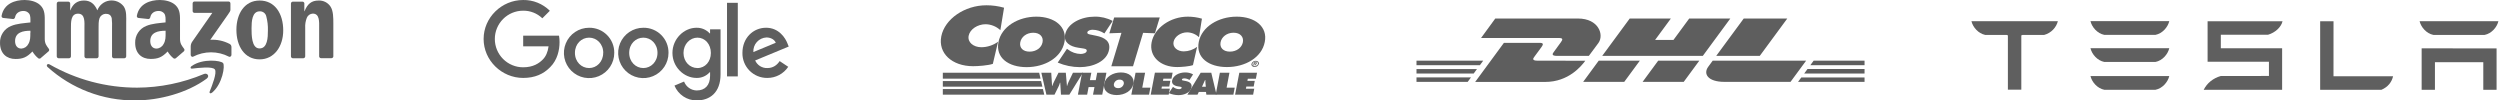 <?xml version="1.0" encoding="UTF-8" standalone="no"?>
<svg width="946" height="38" viewBox="0 0 946 38" fill="none" xmlns="http://www.w3.org/2000/svg">
<g opacity="0.75">
<path d="M746 8.063C746.581 10.329 748.543 12.645 751.235 13.225H759.37L759.785 13.389V33.918H764.866V13.389L765.327 13.225H773.47C776.192 12.524 778.111 10.329 778.682 8.063V8.013H746V8.063Z" fill="#292929"/>
<path d="M796.281 33.976H815.608C818.297 33.442 820.295 31.073 820.855 28.779H791.033C791.59 31.073 793.617 33.442 796.281 33.976Z" fill="#292929"/>
<path d="M796.281 23.446H815.608C818.297 22.916 820.295 20.546 820.855 18.25H791.033C791.59 20.547 793.617 22.916 796.281 23.446Z" fill="#292929"/>
<path d="M796.281 13.198H815.608C818.297 12.662 820.295 10.295 820.855 8H791.033C791.59 10.295 793.617 12.662 796.281 13.198Z" fill="#292929"/>
<path d="M840.359 13.149H858.214C860.906 12.367 863.166 10.316 863.717 8.043H835.354V23.366H858.568V28.743L840.359 28.757C837.506 29.553 835.086 31.469 833.879 34L835.354 33.973H863.556V18.271H840.359V13.149Z" fill="#292929"/>
<path d="M901.122 33.979C903.657 32.905 905.021 31.046 905.543 28.87H882.992L883.006 8.036L877.951 8.05V33.979H901.122Z" fill="#292929"/>
<path d="M920.818 13.219H940.151C942.836 12.685 944.834 10.316 945.397 8.023H915.573C916.13 10.316 918.157 12.685 920.818 13.219Z" fill="#292929"/>
<path d="M916.35 18.291V33.969H921.378V23.531H939.678V33.969H944.702V18.318L916.35 18.291Z" fill="#292929"/>
</g>
<g opacity="0.75">
<path d="M232.437 19.998C232.443 21.883 231.89 23.727 230.848 25.297C229.805 26.867 228.32 28.093 226.581 28.819C224.842 29.546 222.926 29.739 221.077 29.377C219.227 29.014 217.527 28.11 216.191 26.781C214.855 25.451 213.943 23.755 213.572 21.907C213.2 20.06 213.385 18.143 214.102 16.401C214.82 14.658 216.039 13.167 217.604 12.117C219.169 11.067 221.011 10.505 222.896 10.502C224.151 10.479 225.398 10.709 226.563 11.178C227.728 11.646 228.787 12.344 229.677 13.23C230.567 14.116 231.27 15.171 231.744 16.334C232.218 17.496 232.454 18.742 232.437 19.998V19.998ZM228.271 19.998C228.271 16.581 225.792 14.245 222.916 14.245C220.04 14.245 217.556 16.581 217.556 19.998C217.556 23.415 220.035 25.75 222.916 25.75C225.797 25.75 228.25 23.374 228.25 19.998H228.271Z" fill="#292929"/>
<path d="M252.964 19.998C252.97 21.883 252.416 23.728 251.373 25.299C250.329 26.87 248.843 28.096 247.103 28.821C245.363 29.547 243.446 29.739 241.596 29.375C239.746 29.01 238.045 28.105 236.71 26.773C235.375 25.442 234.465 23.744 234.096 21.895C233.726 20.046 233.914 18.129 234.635 16.386C235.356 14.644 236.577 13.155 238.145 12.107C239.713 11.059 241.557 10.501 243.442 10.502C244.696 10.482 245.941 10.714 247.104 11.184C248.266 11.653 249.322 12.352 250.21 13.237C251.098 14.123 251.799 15.177 252.272 16.338C252.745 17.5 252.98 18.744 252.964 19.998V19.998ZM248.797 19.998C248.797 16.581 246.319 14.245 243.442 14.245C240.566 14.245 238.088 16.581 238.088 19.998C238.088 23.415 240.566 25.75 243.442 25.75C246.319 25.75 248.797 23.374 248.797 19.998Z" fill="#292929"/>
<path d="M272.654 11.078V28.122C272.654 35.134 268.523 38 263.632 38C261.831 38.009 260.067 37.48 258.568 36.481C257.069 35.481 255.902 34.057 255.218 32.39L258.849 30.86C259.22 31.834 259.873 32.674 260.724 33.275C261.575 33.875 262.586 34.208 263.627 34.231C266.759 34.231 268.697 32.298 268.697 28.667V27.331H268.549C267.923 28.033 267.151 28.59 266.288 28.962C265.425 29.335 264.491 29.515 263.551 29.488C258.803 29.488 254.453 25.353 254.453 20.034C254.453 14.714 258.803 10.502 263.546 10.502C264.482 10.479 265.413 10.656 266.275 11.023C267.137 11.39 267.911 11.938 268.544 12.629H268.691V11.099H272.649L272.654 11.078ZM268.992 20.034C268.992 16.688 266.764 14.245 263.923 14.245C261.083 14.245 258.635 16.688 258.635 20.034C258.635 23.379 261.047 25.75 263.923 25.75C266.799 25.75 268.992 23.343 268.992 20.034Z" fill="#292929"/>
<path d="M279.182 1.067V28.912H275.102V1.067H279.182Z" fill="#292929"/>
<path d="M295.032 23.124L298.265 25.281C297.398 26.583 296.222 27.648 294.841 28.383C293.46 29.117 291.919 29.497 290.355 29.488C289.107 29.506 287.868 29.271 286.712 28.799C285.557 28.328 284.508 27.627 283.629 26.741C282.75 25.855 282.058 24.8 281.595 23.641C281.133 22.482 280.908 21.241 280.936 19.993C280.936 14.347 285.016 10.497 289.891 10.497C294.767 10.497 297.23 14.419 298.015 16.54L298.449 17.616L285.755 22.874C286.145 23.758 286.79 24.504 287.608 25.017C288.427 25.53 289.38 25.785 290.345 25.75C292.472 25.75 293.94 24.73 295.022 23.124H295.032ZM285.072 19.707L293.553 16.183C293.089 15 291.686 14.174 290.034 14.174C289.342 14.204 288.664 14.372 288.038 14.668C287.413 14.964 286.852 15.382 286.39 15.898C285.928 16.413 285.573 17.015 285.347 17.669C285.121 18.324 285.027 19.016 285.072 19.707V19.707Z" fill="#292929"/>
<path d="M197.973 17.529V13.501H211.528C211.671 14.303 211.739 15.118 211.732 15.933C211.732 18.952 210.906 22.69 208.239 25.352C205.653 28.05 202.343 29.488 197.958 29.488C189.834 29.488 183 22.859 183 14.745C183 6.631 189.834 0.002 197.958 0.002C199.828 -0.026 201.686 0.321 203.421 1.021C205.156 1.722 206.733 2.762 208.06 4.081L205.22 6.922C203.271 5.043 200.659 4.01 197.953 4.046C195.112 4.046 192.388 5.174 190.38 7.182C188.371 9.191 187.243 11.915 187.243 14.755C187.243 17.596 188.371 20.32 190.38 22.328C192.388 24.336 195.112 25.465 197.953 25.465C201.803 25.465 203.996 23.935 205.398 22.517C206.535 21.375 207.285 19.748 207.581 17.529H197.973Z" fill="#292929"/>
</g>
<g opacity="0.75">
<path d="M397.791 27.532L398.104 32.487H398.208C398.371 31.962 398.576 31.451 398.822 30.96L400.526 27.532H403.304L403.727 32.487H403.807C403.946 31.986 404.122 31.496 404.334 31.021L406.002 27.532H409.773L404.634 35.828H401.47L401.195 31.316H401.072C400.968 31.736 400.826 32.147 400.649 32.542L399.024 35.828H395.958L394.045 27.526L397.791 27.532Z" fill="#292929"/>
<path d="M409.46 27.532H412.955L412.422 30.328H414.641L415.175 27.532H418.664L417.088 35.828H413.593L414.145 32.947H411.925L411.373 35.828H407.884L409.46 27.532Z" fill="#292929"/>
<path d="M428.867 31.708C428.358 34.375 425.586 35.969 422.545 35.969C419.504 35.969 417.333 34.369 417.842 31.708C418.351 29.047 421.147 27.416 424.176 27.416C427.205 27.416 429.363 29.114 428.867 31.708V31.708ZM421.509 31.751C421.325 32.695 421.969 33.345 423.066 33.345C423.557 33.376 424.044 33.234 424.441 32.942C424.838 32.651 425.12 32.229 425.237 31.751C425.402 30.868 424.832 30.132 423.679 30.132C423.186 30.107 422.698 30.254 422.302 30.55C421.906 30.846 421.625 31.27 421.509 31.751V31.751ZM429.688 27.532H433.306L432.233 33.173H435.299L434.796 35.834H428.1L429.688 27.532ZM443.846 32.861L444.006 32.983C444.613 33.457 445.357 33.723 446.127 33.743C446.483 33.743 447.071 33.621 447.145 33.247C447.219 32.873 446.746 32.842 446.428 32.787L445.723 32.676C444.343 32.468 443.27 31.775 443.534 30.475C443.908 28.501 446.274 27.41 448.439 27.41C449.493 27.384 450.535 27.636 451.462 28.139L450.082 30.267C449.494 29.873 448.803 29.66 448.095 29.654C447.783 29.654 447.298 29.752 447.237 30.095C447.176 30.439 447.617 30.451 447.887 30.506L448.678 30.659C450.156 30.947 451.131 31.628 450.867 33.038C450.487 35.019 448.132 36 445.962 36C444.697 35.996 443.446 35.737 442.283 35.24L443.84 32.891L443.846 32.861Z" fill="#292929"/>
<path d="M456.287 32.83L456.14 31.365C456.11 31.01 456.097 30.654 456.103 30.298H455.975L454.834 32.83H456.287ZM453.13 35.828H449.297L454.337 27.52H458.348L460.322 35.828H456.49L456.355 34.798H453.62L453.13 35.828Z" fill="#292929"/>
<path d="M461.597 27.532H465.221L464.148 33.173H467.214L466.711 35.834H460.021L461.597 27.532ZM468.955 27.532H475.657L475.228 29.801H472.162L472.015 30.592H474.805L474.394 32.756H471.604L471.451 33.566H474.609L474.179 35.834H467.355L468.955 27.532Z" fill="#292929"/>
<path d="M419.786 12.602L424.36 12.43L420.521 25.079H428.732L432.546 12.43L437.016 12.602L438.855 6.599H421.607L419.767 12.602H419.786ZM402.795 15.888C401.648 21.817 395.363 25.404 388.471 25.404C381.579 25.404 376.674 21.848 377.821 15.919C378.943 10.075 385.332 6.304 392.163 6.304C398.993 6.304 403.917 10.082 402.795 15.888V15.888ZM386.068 15.986C385.657 18.096 387.116 19.543 389.6 19.543C392.083 19.543 394.1 18.096 394.505 15.986C394.885 14.024 393.585 12.387 390.979 12.387C388.373 12.387 386.436 14.024 386.074 15.986H386.068Z" fill="#292929"/>
<path d="M400.244 23.681C402.897 24.81 405.749 25.396 408.632 25.404C413.537 25.404 418.847 23.222 419.669 18.813C420.282 15.674 418.057 14.153 414.703 13.515L412.924 13.141C412.311 13.019 411.324 12.921 411.453 12.234C411.582 11.547 412.679 11.253 413.415 11.253C415.014 11.278 416.572 11.764 417.903 12.651L421.036 7.923C418.919 6.799 416.547 6.242 414.151 6.304C409.245 6.304 403.886 8.757 403.034 13.141C402.476 16.035 404.873 17.581 407.988 18.047L409.589 18.292C410.312 18.415 411.379 18.488 411.214 19.316C411.048 20.144 409.717 20.419 408.908 20.419C407.172 20.378 405.493 19.788 404.113 18.733L403.745 18.463L400.244 23.681ZM454.816 7.065C453.073 6.557 451.266 6.301 449.451 6.304C442.828 6.304 436.813 10.597 435.771 16.011C434.753 21.278 438.99 25.374 445.434 25.374C446.9 25.374 449.996 25.153 451.413 24.638L452.988 17.728C451.532 18.814 449.771 19.415 447.954 19.445C445.502 19.445 443.662 17.875 444.073 15.839C444.484 13.803 446.777 12.24 449.23 12.24C450.896 12.273 452.488 12.929 453.694 14.079L454.816 7.04V7.065ZM467.95 6.304C461.094 6.304 454.736 10.082 453.608 15.888C452.461 21.817 457.379 25.374 464.265 25.374C471.15 25.374 477.441 21.817 478.588 15.888C479.759 10.075 474.854 6.304 467.968 6.304H467.95ZM466.779 12.381C469.384 12.381 470.684 14.024 470.304 15.986C469.893 18.09 467.852 19.537 465.399 19.537C462.946 19.537 461.456 18.096 461.861 15.986C462.241 14.024 464.179 12.381 466.766 12.381H466.779ZM379.936 2.92C377.76 2.304 375.508 1.995 373.246 2C364.993 2 357.488 7.212 356.188 13.73C354.919 20.101 360.192 25.049 368.237 25.049C370.076 25.049 373.927 24.779 375.693 24.16L377.661 15.802C375.829 17.119 373.638 17.842 371.382 17.875C368.317 17.875 366.048 15.98 366.538 13.521C367.029 11.063 369.911 9.168 372.971 9.168C375.039 9.21 377.021 10.011 378.538 11.418L379.936 2.92V2.92Z" fill="#292929"/>
<path d="M473.554 24.178C473.658 23.832 473.874 23.53 474.168 23.319C474.462 23.108 474.817 23.001 475.179 23.013C475.958 23.013 476.485 23.534 476.362 24.178C476.259 24.526 476.044 24.829 475.75 25.041C475.456 25.253 475.1 25.362 474.737 25.349C473.953 25.349 473.431 24.828 473.554 24.178ZM476.007 24.178C476.105 23.663 475.737 23.32 475.136 23.32C474.863 23.292 474.588 23.364 474.363 23.521C474.138 23.679 473.977 23.912 473.91 24.178C473.812 24.699 474.173 25.043 474.78 25.043C475.054 25.069 475.328 24.996 475.553 24.837C475.778 24.679 475.939 24.445 476.007 24.178V24.178ZM475.51 24.791H475.148L474.915 24.27H474.682L474.584 24.791H474.241L474.474 23.565H475.185C475.498 23.565 475.669 23.651 475.614 23.939C475.597 24.031 475.549 24.114 475.477 24.175C475.406 24.235 475.315 24.269 475.222 24.27L475.479 24.785L475.51 24.791ZM475.056 24.037C475.216 24.037 475.344 24.037 475.369 23.908C475.393 23.78 475.259 23.804 475.105 23.804H474.768L474.725 24.037H475.056Z" fill="#292929"/>
<path d="M356.765 35.828H395.143L394.652 33.713H356.765V35.828ZM356.765 32.805H394.444L393.953 30.684H356.765V32.805ZM356.765 29.776H393.732L393.567 29.004L393.223 27.526H356.765V29.776ZM437.016 27.508H443.717L443.288 29.776H440.222L440.069 30.567H442.859L442.448 32.732H439.658L439.505 33.541H442.663L442.234 35.81H435.434L437.016 27.508Z" fill="#292929"/>
</g>
<path opacity="0.75" d="M590.665 15.938C589.944 16.941 588.682 18.686 587.931 19.703C587.549 20.223 586.857 21.146 589.151 21.146H601.219L604.826 16.284C607.048 13.276 605.021 7.007 597.086 7.007H565.814L560.426 14.38H589.951C591.445 14.38 591.394 14.95 590.665 15.938ZM581.793 22.957C579.499 22.957 580.191 22.012 580.573 21.514C581.331 20.497 582.593 18.773 583.329 17.77C584.065 16.767 584.05 16.212 582.608 16.212H569.082L558.204 31H584.736C593.5 31 598.377 25.041 599.885 22.978L581.793 22.957ZM599.055 30.978H614.615L620.516 22.957H604.956L599.055 31V30.978ZM639.207 7L633.241 15.108H626.294L632.26 7H616.693L606.283 21.139H644.35L654.759 7H639.207ZM621.562 30.978H637.122L643.023 22.957H627.463L621.562 30.978ZM536 26.123V27.826H557.641L558.896 26.123H536ZM561.248 22.957H536V24.659H560L561.248 22.957ZM536 30.978H555.376L556.624 29.283H536V30.978ZM682.705 27.826H705.544V26.116H683.96L682.705 27.826ZM680.382 30.978H705.544V29.305H681.616L680.382 30.978ZM686.283 22.957L685.035 24.659H705.544V22.957H686.283ZM665.904 21.139L676.314 7H659.838L649.421 21.139H665.904ZM648.087 22.957L646.399 25.258C644.444 27.898 646.168 30.978 652.545 30.978H677.533L683.441 22.957H648.087Z" fill="#292929"/>
<g opacity="0.75">
<path fill-rule="evenodd" clip-rule="evenodd" d="M78.236 29.739C70.906 35.143 60.278 37.999 51.13 37.999C38.904 38.063 27.094 33.558 18.016 25.367C17.328 24.763 17.944 23.9 18.771 24.383C28.858 30.151 40.278 33.18 51.897 33.169C60.581 33.129 69.171 31.372 77.174 28C78.412 27.474 79.45 28.815 78.236 29.715" fill="#292929"/>
<path fill-rule="evenodd" clip-rule="evenodd" d="M81.286 26.255C80.35 25.047 75.091 25.687 72.73 25.965C72.011 26.055 71.896 25.427 72.548 24.981C76.739 22.028 83.611 22.879 84.414 23.87C85.217 24.86 84.202 31.756 80.265 35.047C79.662 35.548 79.088 35.282 79.354 34.612C80.241 32.402 82.222 27.456 81.286 26.255" fill="#292929"/>
<path fill-rule="evenodd" clip-rule="evenodd" d="M72.892 4.185V1.292C72.89 1.196 72.907 1.101 72.942 1.012C72.978 0.923 73.031 0.842 73.099 0.774C73.167 0.706 73.248 0.653 73.337 0.618C73.426 0.582 73.521 0.565 73.617 0.568H86.449C86.546 0.563 86.643 0.579 86.733 0.614C86.824 0.649 86.907 0.702 86.976 0.769C87.046 0.837 87.101 0.919 87.138 1.009C87.175 1.098 87.193 1.195 87.191 1.292V3.75C87.191 4.16 86.841 4.698 86.225 5.561L79.577 15.053C82.114 14.906 84.643 15.448 86.895 16.623C87.097 16.732 87.267 16.891 87.387 17.087C87.507 17.282 87.573 17.506 87.578 17.735V20.79C87.578 21.207 87.113 21.696 86.63 21.442C84.534 20.36 82.21 19.795 79.852 19.795C77.493 19.795 75.169 20.36 73.074 21.442C72.627 21.684 72.162 21.201 72.162 20.778V17.898C72.12 17.209 72.284 16.524 72.633 15.929L80.338 4.879H73.635C73.541 4.883 73.446 4.868 73.357 4.835C73.269 4.802 73.187 4.752 73.118 4.688C73.049 4.623 72.993 4.545 72.955 4.459C72.916 4.372 72.895 4.279 72.892 4.185" fill="#292929"/>
<path fill-rule="evenodd" clip-rule="evenodd" d="M26.077 22.046H22.176C22 22.037 21.832 21.965 21.704 21.843C21.575 21.721 21.494 21.558 21.476 21.382V1.34C21.478 1.244 21.5 1.148 21.539 1.06C21.578 0.971 21.634 0.892 21.704 0.825C21.774 0.758 21.857 0.706 21.947 0.671C22.038 0.636 22.134 0.62 22.231 0.622H25.854C26.032 0.63 26.202 0.702 26.332 0.825C26.462 0.948 26.543 1.114 26.56 1.292V3.913H26.633C27.581 1.383 29.368 0.199 31.771 0.199C34.175 0.199 35.745 1.407 36.837 3.913C37.197 2.955 37.804 2.11 38.598 1.464C39.392 0.818 40.343 0.395 41.354 0.238C42.365 0.082 43.4 0.197 44.351 0.572C45.303 0.947 46.138 1.569 46.771 2.373C47.978 4.058 47.755 6.509 47.755 8.659V21.321C47.75 21.517 47.668 21.703 47.527 21.839C47.385 21.975 47.196 22.049 47 22.046H43.099C42.912 22.037 42.735 21.957 42.603 21.823C42.472 21.688 42.397 21.509 42.393 21.321V10.7C42.451 9.447 42.414 8.192 42.284 6.944C41.994 5.598 41.119 5.223 39.989 5.223C39.485 5.24 38.996 5.404 38.583 5.695C38.17 5.986 37.851 6.39 37.665 6.86C37.266 7.874 37.303 9.565 37.303 10.7V21.321C37.301 21.418 37.28 21.514 37.242 21.602C37.203 21.691 37.148 21.771 37.078 21.839C37.009 21.906 36.926 21.959 36.837 21.994C36.747 22.03 36.65 22.048 36.554 22.046H32.653C32.466 22.037 32.289 21.957 32.159 21.822C32.029 21.688 31.955 21.509 31.953 21.321V10.7C31.953 8.466 32.321 5.175 29.537 5.175C26.753 5.175 26.844 8.381 26.844 10.7V21.321C26.839 21.517 26.757 21.703 26.616 21.839C26.474 21.975 26.285 22.049 26.089 22.046" fill="#292929"/>
<path fill-rule="evenodd" clip-rule="evenodd" d="M98.242 0.199C104.032 0.199 107.172 5.175 107.172 11.503C107.172 17.614 103.706 22.463 98.242 22.463C92.553 22.463 89.456 17.487 89.456 11.286C89.456 5.084 92.614 0.199 98.242 0.199ZM98.242 4.293C95.367 4.293 95.186 8.212 95.186 10.658C95.186 13.103 95.15 18.332 98.205 18.332C101.261 18.332 101.375 14.105 101.375 11.545C101.434 9.754 101.23 7.964 100.772 6.232C100.657 5.652 100.333 5.135 99.862 4.777C99.392 4.42 98.806 4.248 98.217 4.293" fill="#292929"/>
<path fill-rule="evenodd" clip-rule="evenodd" d="M114.684 22.046H110.795C110.608 22.037 110.432 21.957 110.302 21.822C110.172 21.688 110.098 21.509 110.095 21.321V1.28C110.114 1.097 110.202 0.927 110.341 0.805C110.48 0.683 110.659 0.618 110.844 0.622H114.467C114.627 0.629 114.782 0.687 114.907 0.788C115.032 0.889 115.121 1.028 115.161 1.184V4.251H115.233C116.326 1.51 117.86 0.199 120.553 0.199C121.454 0.158 122.349 0.354 123.149 0.769C123.949 1.183 124.626 1.801 125.112 2.56C126.133 4.166 126.133 6.86 126.133 8.798V21.412C126.098 21.586 126.004 21.741 125.866 21.852C125.728 21.962 125.555 22.021 125.378 22.016H121.465C121.299 22.007 121.14 21.942 121.014 21.833C120.888 21.724 120.803 21.576 120.771 21.412V10.543C120.771 8.351 121.024 5.145 118.355 5.145C117.864 5.165 117.389 5.328 116.988 5.613C116.587 5.898 116.278 6.293 116.097 6.751C115.62 7.955 115.414 9.25 115.493 10.543V21.321C115.487 21.518 115.403 21.704 115.261 21.84C115.119 21.975 114.929 22.049 114.732 22.046" fill="#292929"/>
<path fill-rule="evenodd" clip-rule="evenodd" d="M62.664 12.475C62.664 13.997 62.7 15.265 61.933 16.617C61.681 17.127 61.297 17.56 60.822 17.871C60.346 18.182 59.796 18.36 59.228 18.387C57.73 18.387 56.855 17.245 56.855 15.561C56.855 12.234 59.832 11.63 62.664 11.63V12.475ZM66.6 21.992C66.474 22.099 66.318 22.165 66.153 22.181C65.988 22.198 65.822 22.163 65.677 22.082C64.777 21.359 64.017 20.477 63.436 19.48C61.293 21.696 59.771 22.3 56.987 22.3C53.697 22.3 51.148 20.277 51.148 16.219C51.103 14.857 51.478 13.514 52.223 12.372C52.967 11.23 54.044 10.345 55.309 9.836C57.428 8.901 60.387 8.737 62.651 8.478V7.977C62.651 7.047 62.724 5.948 62.175 5.145C61.919 4.818 61.589 4.557 61.211 4.383C60.834 4.21 60.421 4.13 60.007 4.148C58.515 4.148 57.193 4.915 56.873 6.497C56.85 6.675 56.769 6.839 56.644 6.967C56.519 7.095 56.355 7.178 56.178 7.204L52.392 6.793C52.297 6.785 52.204 6.757 52.12 6.71C52.036 6.663 51.964 6.599 51.906 6.522C51.849 6.445 51.809 6.356 51.789 6.263C51.769 6.169 51.768 6.072 51.788 5.978C52.652 1.389 56.806 0 60.52 0C62.416 0 64.898 0.507 66.401 1.944C68.297 3.72 68.116 6.087 68.116 8.665V14.752C68.116 16.563 68.877 17.384 69.59 18.375C69.726 18.512 69.803 18.697 69.803 18.891C69.803 19.085 69.726 19.27 69.59 19.407C68.799 20.078 67.379 21.309 66.57 22.004" fill="#292929"/>
<path fill-rule="evenodd" clip-rule="evenodd" d="M11.476 12.475C11.476 13.997 11.513 15.265 10.746 16.617C10.498 17.123 10.12 17.553 9.651 17.864C9.182 18.175 8.639 18.355 8.077 18.387C6.573 18.387 5.704 17.245 5.704 15.561C5.704 12.234 8.687 11.63 11.507 11.63V12.475H11.476ZM15.444 21.992C15.317 22.099 15.161 22.165 14.996 22.181C14.831 22.198 14.665 22.163 14.52 22.082C13.624 21.355 12.865 20.474 12.28 19.48C10.142 21.666 8.657 22.318 5.843 22.318C2.564 22.318 0.004 20.295 0.004 16.237C-0.041 14.875 0.334 13.532 1.078 12.39C1.822 11.248 2.9 10.363 4.164 9.855C6.284 8.919 9.242 8.756 11.507 8.496V7.995C11.507 7.065 11.579 5.966 11.036 5.163C10.779 4.83 10.445 4.564 10.064 4.387C9.682 4.211 9.264 4.129 8.844 4.148C7.358 4.148 6.024 4.915 5.704 6.497C5.68 6.676 5.598 6.843 5.47 6.97C5.343 7.098 5.176 7.18 4.997 7.204L1.205 6.793C1.11 6.783 1.019 6.754 0.936 6.706C0.853 6.659 0.781 6.595 0.724 6.518C0.667 6.442 0.627 6.354 0.606 6.261C0.585 6.168 0.583 6.072 0.601 5.978C1.477 1.389 5.619 0 9.333 0C11.235 0 13.717 0.507 15.214 1.944C17.116 3.72 16.935 6.087 16.935 8.665V14.752C16.935 16.563 17.69 17.384 18.402 18.375C18.539 18.512 18.616 18.697 18.616 18.891C18.616 19.085 18.539 19.27 18.402 19.407C17.605 20.078 16.186 21.309 15.383 22.004" fill="#292929"/>
</g>
</svg>
